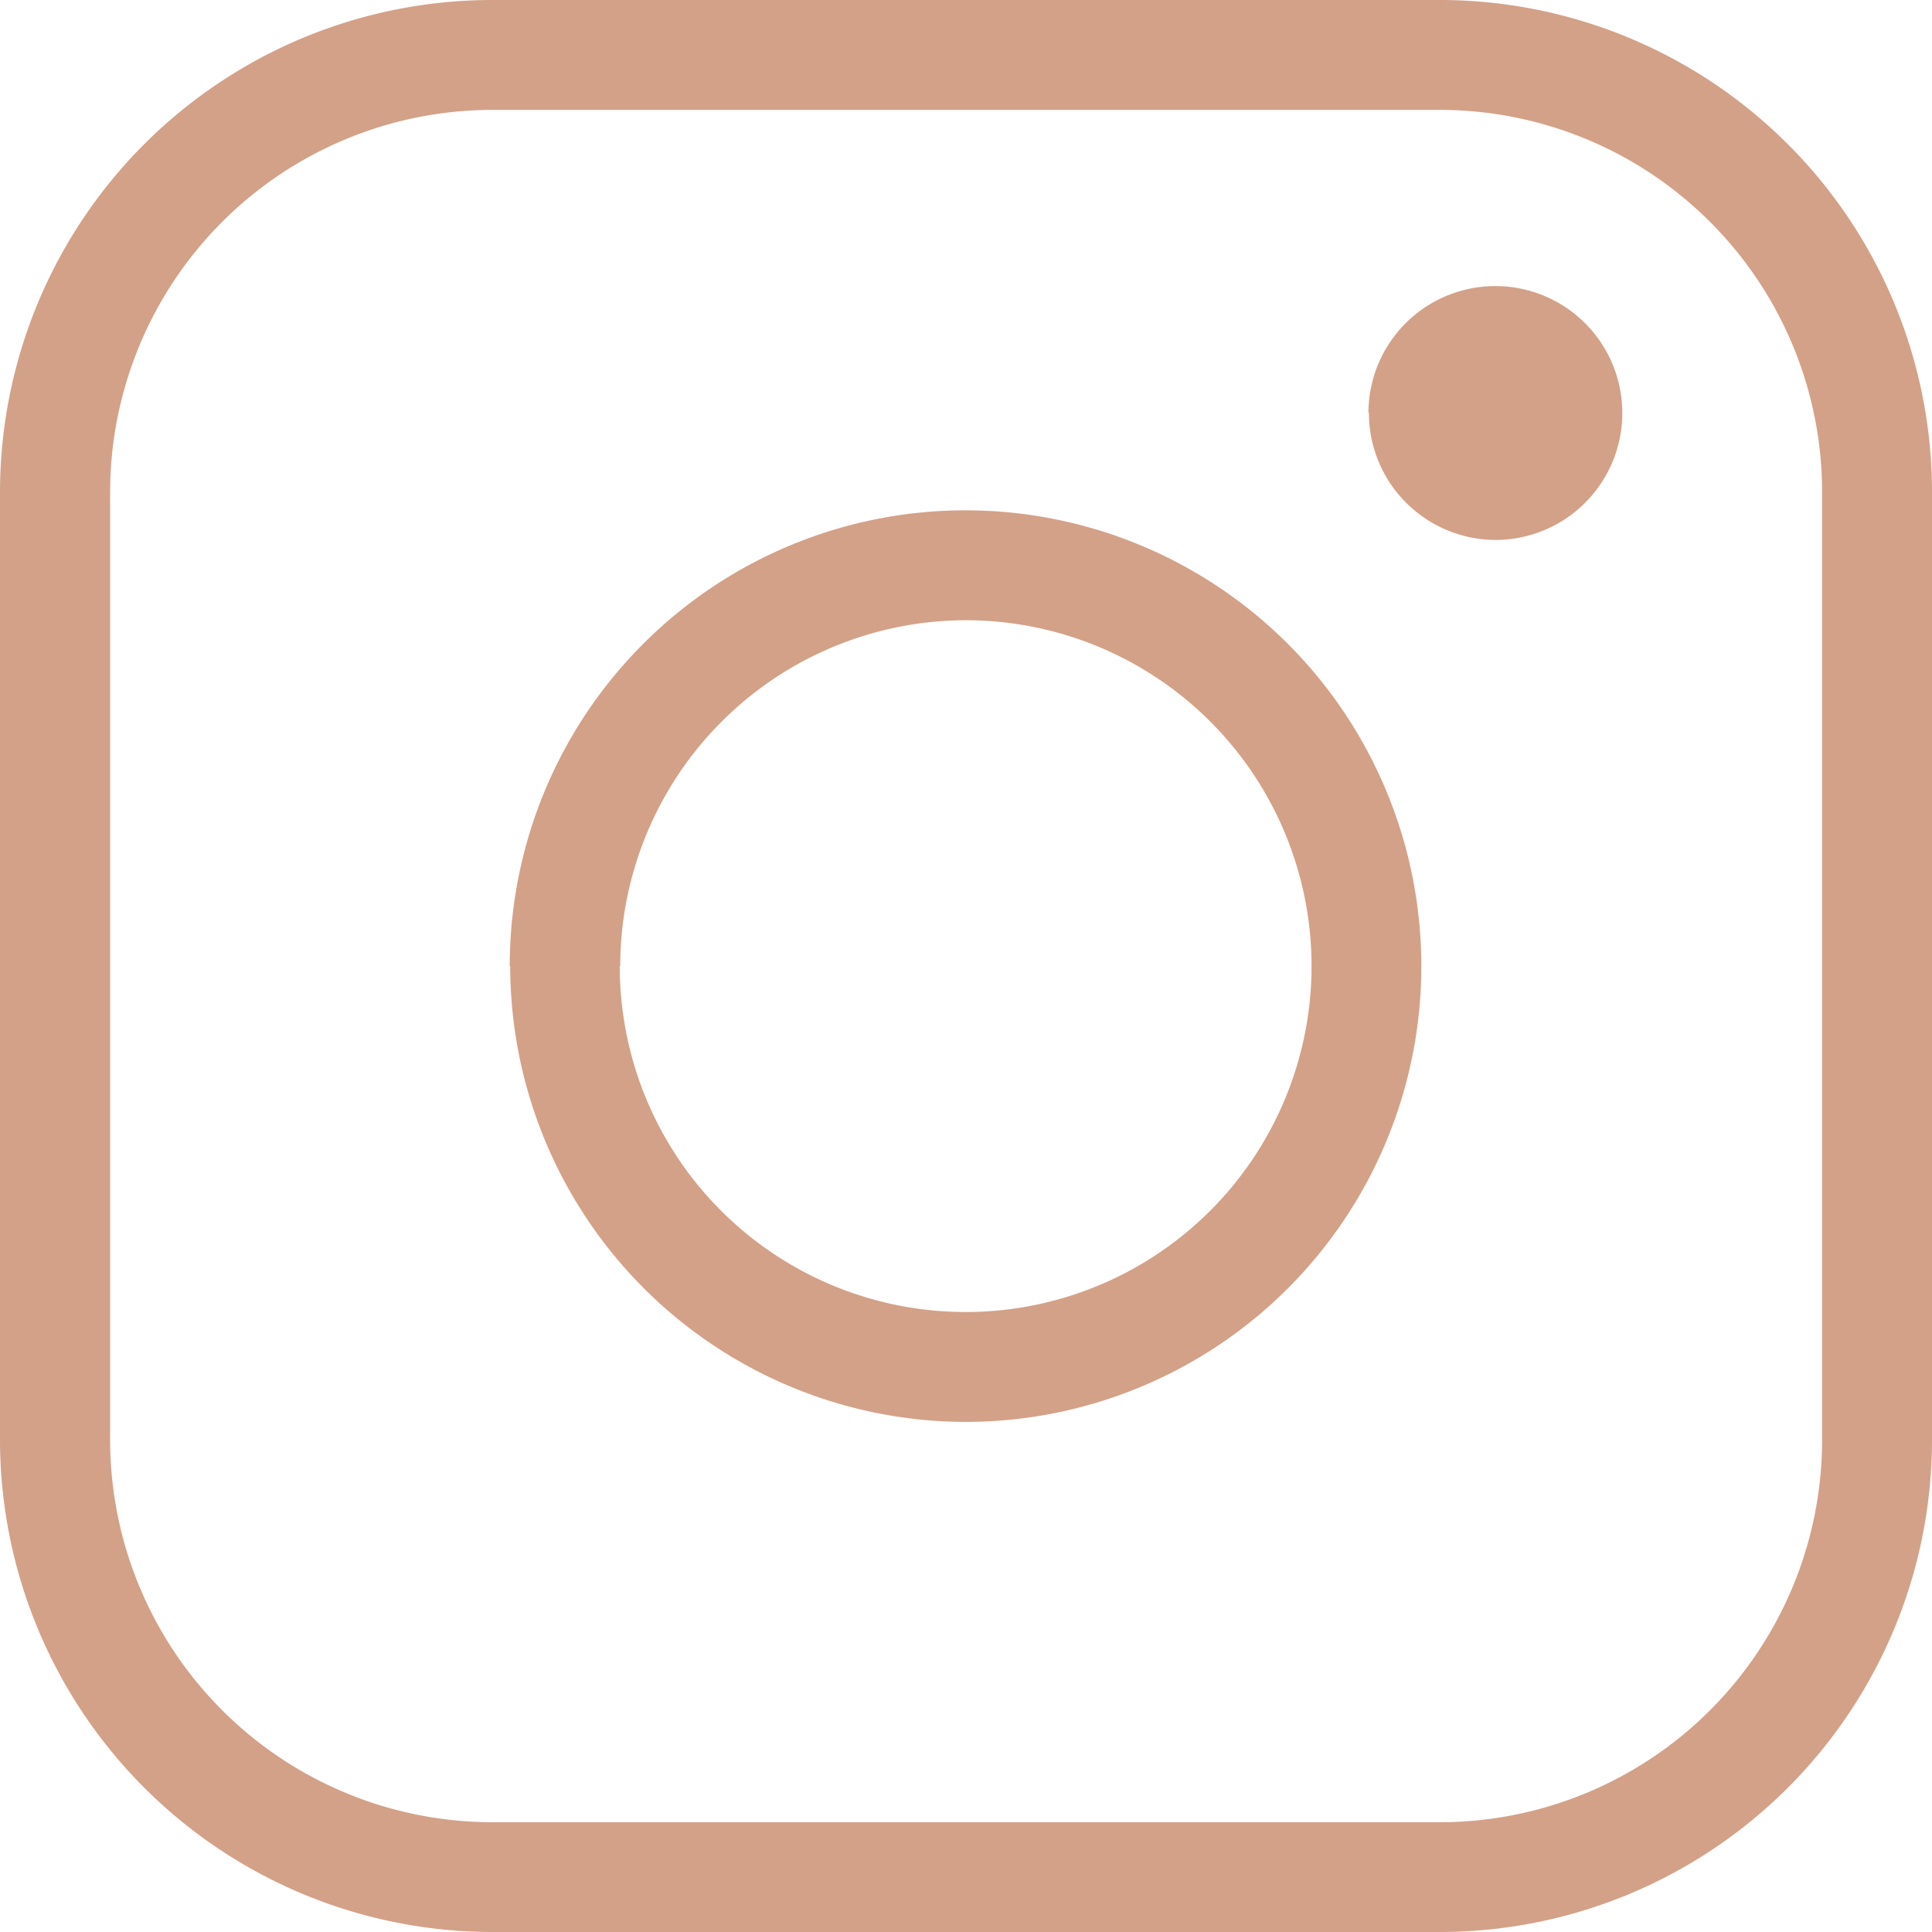 <svg xmlns="http://www.w3.org/2000/svg" width="16.438" height="16.438" viewBox="0 0 16.438 16.438">
  <path id="social_1" d="M1573.039,7106.146a4.191,4.191,0,0,1-4.186-4.186v-8.068a4.189,4.189,0,0,1,4.186-4.184h8.068a4.188,4.188,0,0,1,4.184,4.184v8.068a4.189,4.189,0,0,1-4.184,4.186Zm-3.249-12.253v8.068a3.254,3.254,0,0,0,3.249,3.251h8.068a3.254,3.254,0,0,0,3.249-3.251v-8.068a3.254,3.254,0,0,0-3.249-3.25h-8.068A3.254,3.254,0,0,0,1569.79,7093.893Zm3.4,4.034a3.878,3.878,0,1,1,3.879,3.879A3.882,3.882,0,0,1,1573.194,7097.926Zm.936,0a2.943,2.943,0,1,0,2.943-2.942A2.946,2.946,0,0,0,1574.13,7097.926Zm6.37-4.706a1.08,1.08,0,1,1,1.079,1.081A1.081,1.081,0,0,1,1580.5,7093.22Z" transform="translate(-1568.853 -7089.708)" fill="#d3a188"/>
</svg>

